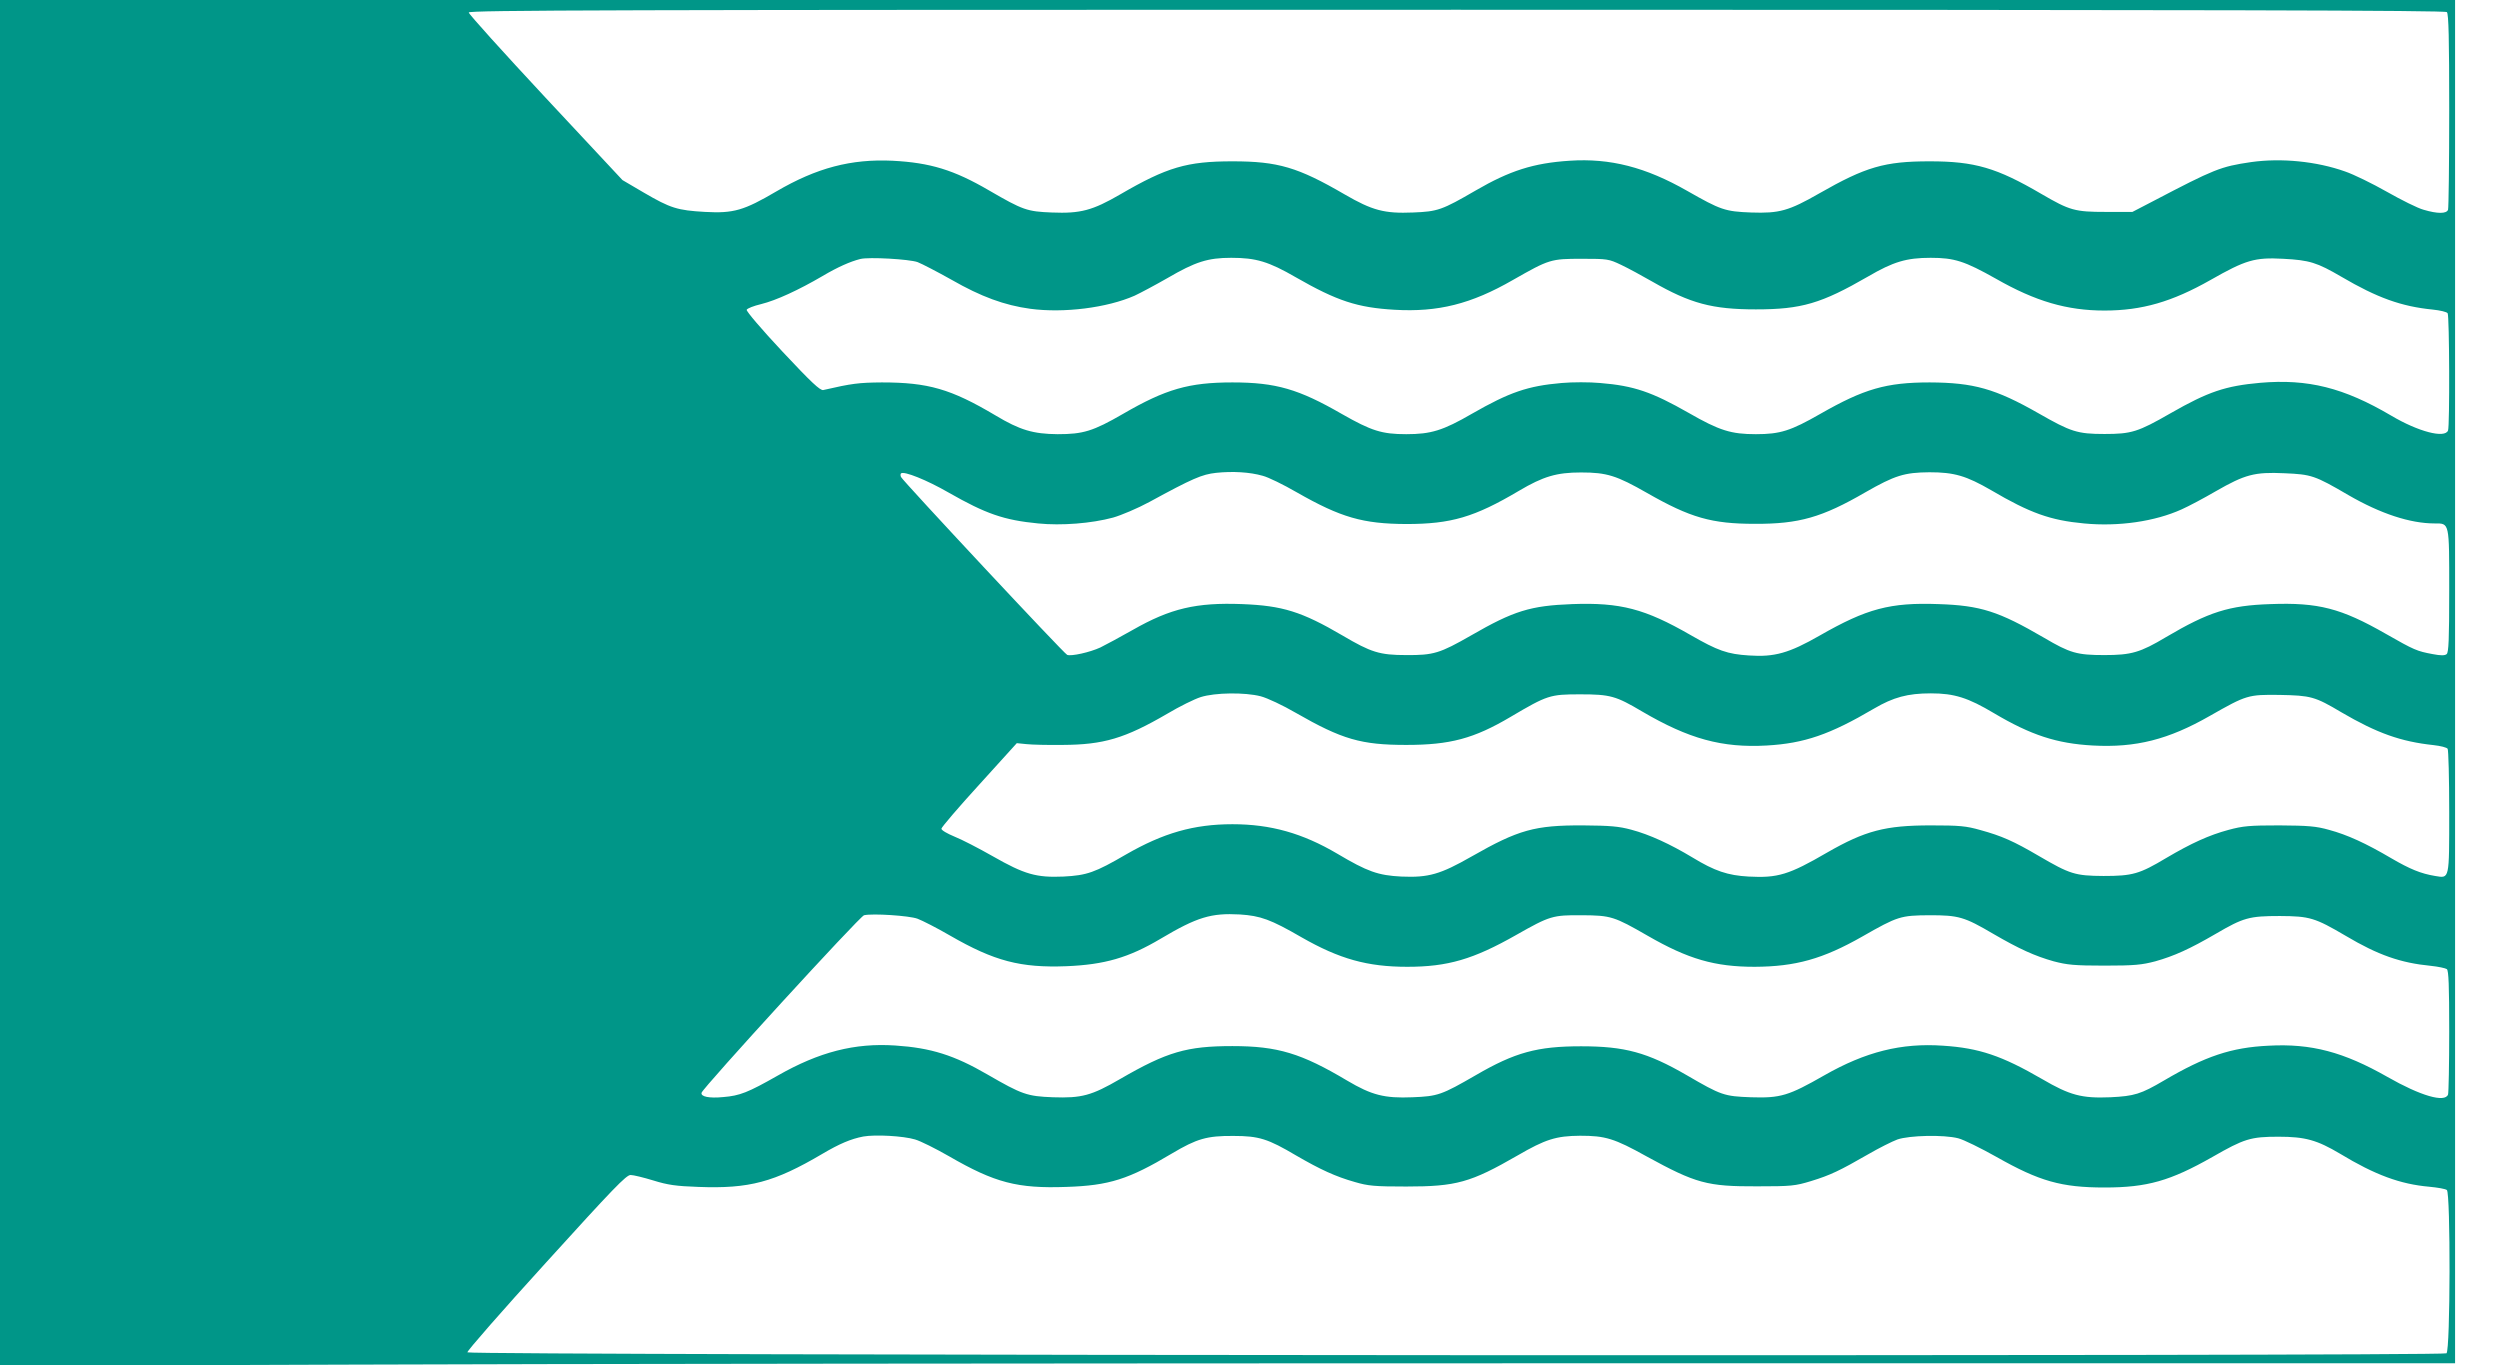 <?xml version="1.0" standalone="no"?>
<!DOCTYPE svg PUBLIC "-//W3C//DTD SVG 20010904//EN"
 "http://www.w3.org/TR/2001/REC-SVG-20010904/DTD/svg10.dtd">
<svg version="1.0" xmlns="http://www.w3.org/2000/svg"
 width="1280pt" height="699pt" viewBox="0 0 1280 699"
 preserveAspectRatio="xMidYMid meet">
<g transform="translate(0,699) scale(0.1,-0.1)"
fill="#009688" stroke="none">
<path d="M0 3493 l0 -3496 1757 6 c966 4 3794 7 6285 7 l4528 0 0 3490 0 3490
-6285 0 -6285 0 0 -3497z m12528 3435 c9 -9 12 -135 12 -504 0 -271 -3 -499
-6 -508 -8 -21 -54 -21 -125 0 -30 8 -114 50 -188 92 -74 42 -170 89 -214 104
-146 52 -327 70 -482 48 -156 -23 -186 -35 -503 -201 l-104 -54 -136 0 c-159
0 -184 7 -330 92 -229 134 -341 167 -572 167 -231 0 -327 -28 -565 -164 -157
-90 -205 -103 -349 -98 -134 5 -156 13 -328 111 -212 121 -394 168 -602 154
-185 -12 -306 -51 -480 -152 -174 -101 -195 -108 -321 -113 -147 -6 -208 10
-351 93 -239 139 -341 169 -574 169 -233 0 -335 -30 -574 -169 -143 -83 -204
-99 -351 -93 -126 5 -147 12 -321 113 -180 105 -301 142 -494 152 -212 10
-388 -36 -595 -157 -167 -98 -219 -113 -365 -105 -142 8 -177 19 -314 99
l-109 64 -394 422 c-216 232 -393 428 -393 436 0 12 712 14 5058 14 3921 0
5061 -3 5070 -12z m-7830 -1280 c23 -9 102 -50 175 -91 150 -86 270 -130 402
-148 172 -23 393 5 534 67 30 14 105 54 168 90 144 84 207 104 327 104 127 0
191 -19 331 -100 211 -121 315 -155 505 -166 222 -13 392 29 607 153 186 106
193 108 353 108 130 0 137 -1 200 -31 36 -17 108 -56 160 -86 195 -112 307
-142 530 -142 234 0 335 30 574 168 130 76 197 96 321 96 122 0 174 -17 334
-107 203 -116 364 -163 556 -163 192 0 346 45 542 156 181 103 227 117 373
109 135 -7 173 -19 298 -92 184 -108 307 -152 467 -168 39 -4 73 -12 77 -19 9
-13 11 -577 2 -600 -16 -42 -153 -6 -291 76 -243 143 -426 189 -671 168 -178
-16 -265 -45 -459 -156 -167 -96 -200 -106 -338 -106 -139 0 -172 11 -338 106
-221 126 -332 157 -557 158 -223 0 -336 -33 -560 -161 -152 -87 -205 -104
-330 -104 -126 0 -186 18 -344 109 -188 107 -280 139 -453 153 -54 5 -143 5
-198 0 -173 -15 -266 -47 -458 -157 -150 -87 -211 -105 -337 -105 -125 0 -178
17 -329 103 -222 128 -338 162 -561 162 -223 0 -341 -34 -560 -161 -154 -89
-204 -104 -335 -104 -125 1 -193 21 -318 96 -229 136 -345 169 -582 169 -118
-1 -152 -5 -300 -39 -16 -3 -61 39 -209 197 -105 112 -186 207 -183 214 3 7
36 20 74 29 77 19 192 72 315 144 76 45 141 74 193 87 44 11 251 -1 293 -16z
m1767 -1094 c28 -7 106 -45 175 -85 226 -129 338 -161 560 -162 230 0 349 35
577 170 125 74 193 94 318 94 133 0 182 -16 338 -105 222 -127 331 -158 552
-158 226 -1 344 33 565 161 152 87 200 102 329 103 127 0 188 -18 316 -92 199
-117 303 -154 475 -170 177 -17 363 10 500 72 36 16 115 58 175 93 150 86 198
99 351 92 139 -6 155 -11 328 -112 164 -95 316 -145 441 -145 77 0 75 9 75
-344 0 -251 -3 -316 -13 -325 -10 -8 -30 -8 -72 0 -80 15 -93 20 -240 104
-229 131 -345 161 -590 152 -213 -7 -316 -40 -535 -169 -132 -79 -178 -92
-315 -92 -141 0 -176 10 -310 89 -232 135 -324 165 -540 172 -248 9 -367 -23
-608 -161 -157 -90 -232 -111 -362 -102 -111 7 -159 24 -300 105 -233 134
-358 167 -605 158 -214 -8 -299 -34 -519 -161 -159 -91 -191 -101 -331 -100
-137 0 -180 14 -326 100 -210 123 -308 153 -514 161 -236 9 -367 -22 -560
-132 -63 -36 -138 -76 -166 -90 -54 -25 -149 -46 -170 -38 -16 6 -844 893
-851 911 -3 7 -3 15 0 18 14 14 133 -34 244 -98 191 -109 283 -141 458 -158
120 -12 273 0 384 30 42 12 125 47 186 80 222 121 269 141 341 149 85 9 173 4
239 -15z m-10 -1129 c34 -9 113 -46 180 -85 237 -136 334 -164 565 -164 224 0
346 32 535 144 188 111 201 115 355 115 155 0 183 -8 318 -88 239 -140 409
-187 638 -174 192 11 323 56 549 189 99 58 172 78 291 78 120 0 190 -22 324
-102 189 -112 321 -155 505 -165 220 -12 387 30 600 152 188 107 195 109 357
107 159 -3 180 -8 316 -89 183 -107 304 -150 472 -168 36 -4 68 -12 72 -19 4
-6 8 -151 8 -322 0 -352 2 -341 -72 -329 -73 12 -129 35 -225 91 -129 76 -225
120 -318 145 -67 19 -108 22 -255 23 -152 0 -186 -3 -260 -23 -100 -27 -190
-68 -319 -144 -137 -82 -172 -92 -321 -92 -146 1 -171 9 -332 103 -128 75
-189 102 -298 132 -74 21 -106 24 -255 24 -232 0 -335 -27 -530 -139 -196
-114 -253 -131 -402 -123 -107 6 -173 28 -288 98 -113 68 -219 117 -313 142
-63 17 -108 21 -247 22 -247 1 -330 -22 -570 -159 -161 -92 -221 -109 -360
-103 -119 6 -173 25 -328 117 -178 105 -341 151 -537 151 -198 0 -354 -45
-545 -155 -158 -92 -200 -107 -320 -113 -139 -6 -199 11 -362 104 -72 41 -161
87 -197 101 -36 15 -66 32 -66 40 0 7 87 109 193 225 l193 213 50 -5 c27 -3
110 -5 184 -4 210 1 319 33 537 160 62 37 139 75 171 85 73 23 225 25 307 4z
m-1757 -1139 c24 -9 99 -47 166 -86 227 -131 361 -166 596 -157 195 8 318 43
483 141 187 111 258 132 405 124 106 -7 157 -25 316 -117 194 -111 337 -151
541 -151 207 0 338 38 558 163 173 98 186 102 337 101 148 -1 164 -6 336 -105
208 -120 344 -159 548 -159 209 1 349 40 551 155 182 104 196 108 345 109 148
0 177 -8 325 -95 134 -78 214 -114 310 -141 69 -18 105 -22 260 -22 155 0 191
4 260 22 96 27 176 63 310 141 142 83 171 91 328 91 153 -1 178 -8 338 -102
165 -98 280 -138 434 -153 39 -4 76 -12 83 -17 9 -8 12 -84 12 -318 0 -170 -3
-315 -6 -324 -16 -43 -140 -7 -310 90 -225 128 -390 172 -609 160 -191 -9
-324 -54 -535 -178 -119 -70 -152 -80 -275 -86 -147 -6 -207 10 -349 93 -207
120 -323 159 -507 171 -214 15 -397 -31 -609 -152 -182 -104 -223 -117 -375
-112 -138 5 -152 10 -329 113 -202 117 -317 148 -541 148 -224 0 -338 -31
-539 -148 -175 -101 -194 -108 -324 -113 -144 -6 -209 11 -334 85 -235 140
-356 177 -588 177 -233 0 -334 -29 -574 -168 -148 -86 -198 -99 -345 -94 -132
5 -158 14 -336 117 -169 98 -288 136 -471 148 -208 14 -390 -33 -602 -154
-153 -87 -194 -103 -279 -110 -72 -7 -116 2 -111 22 6 25 810 904 832 909 43
10 232 -2 274 -18z m-13 -1130 c28 -8 106 -47 174 -86 235 -136 350 -166 601
-157 219 7 319 39 540 171 128 76 179 91 315 90 132 0 177 -15 321 -100 124
-72 202 -108 301 -136 68 -20 101 -23 263 -23 256 0 329 20 570 159 143 83
197 100 320 101 129 0 174 -13 341 -106 252 -138 310 -154 564 -153 177 0 196
2 278 27 98 30 146 53 292 137 55 32 123 66 150 76 62 21 237 25 311 6 28 -7
117 -51 197 -96 219 -124 331 -156 553 -156 218 0 336 34 551 156 164 94 196
104 339 104 137 0 197 -17 315 -87 180 -109 309 -156 456 -169 43 -4 84 -11
91 -17 19 -15 18 -820 -2 -836 -19 -16 -10128 -11 -10133 5 -2 7 179 214 403
460 343 378 411 449 433 448 14 0 67 -13 116 -28 74 -23 116 -29 231 -33 260
-10 388 24 634 169 88 52 147 77 210 89 62 11 205 3 265 -15z"/>
</g>
</svg>
